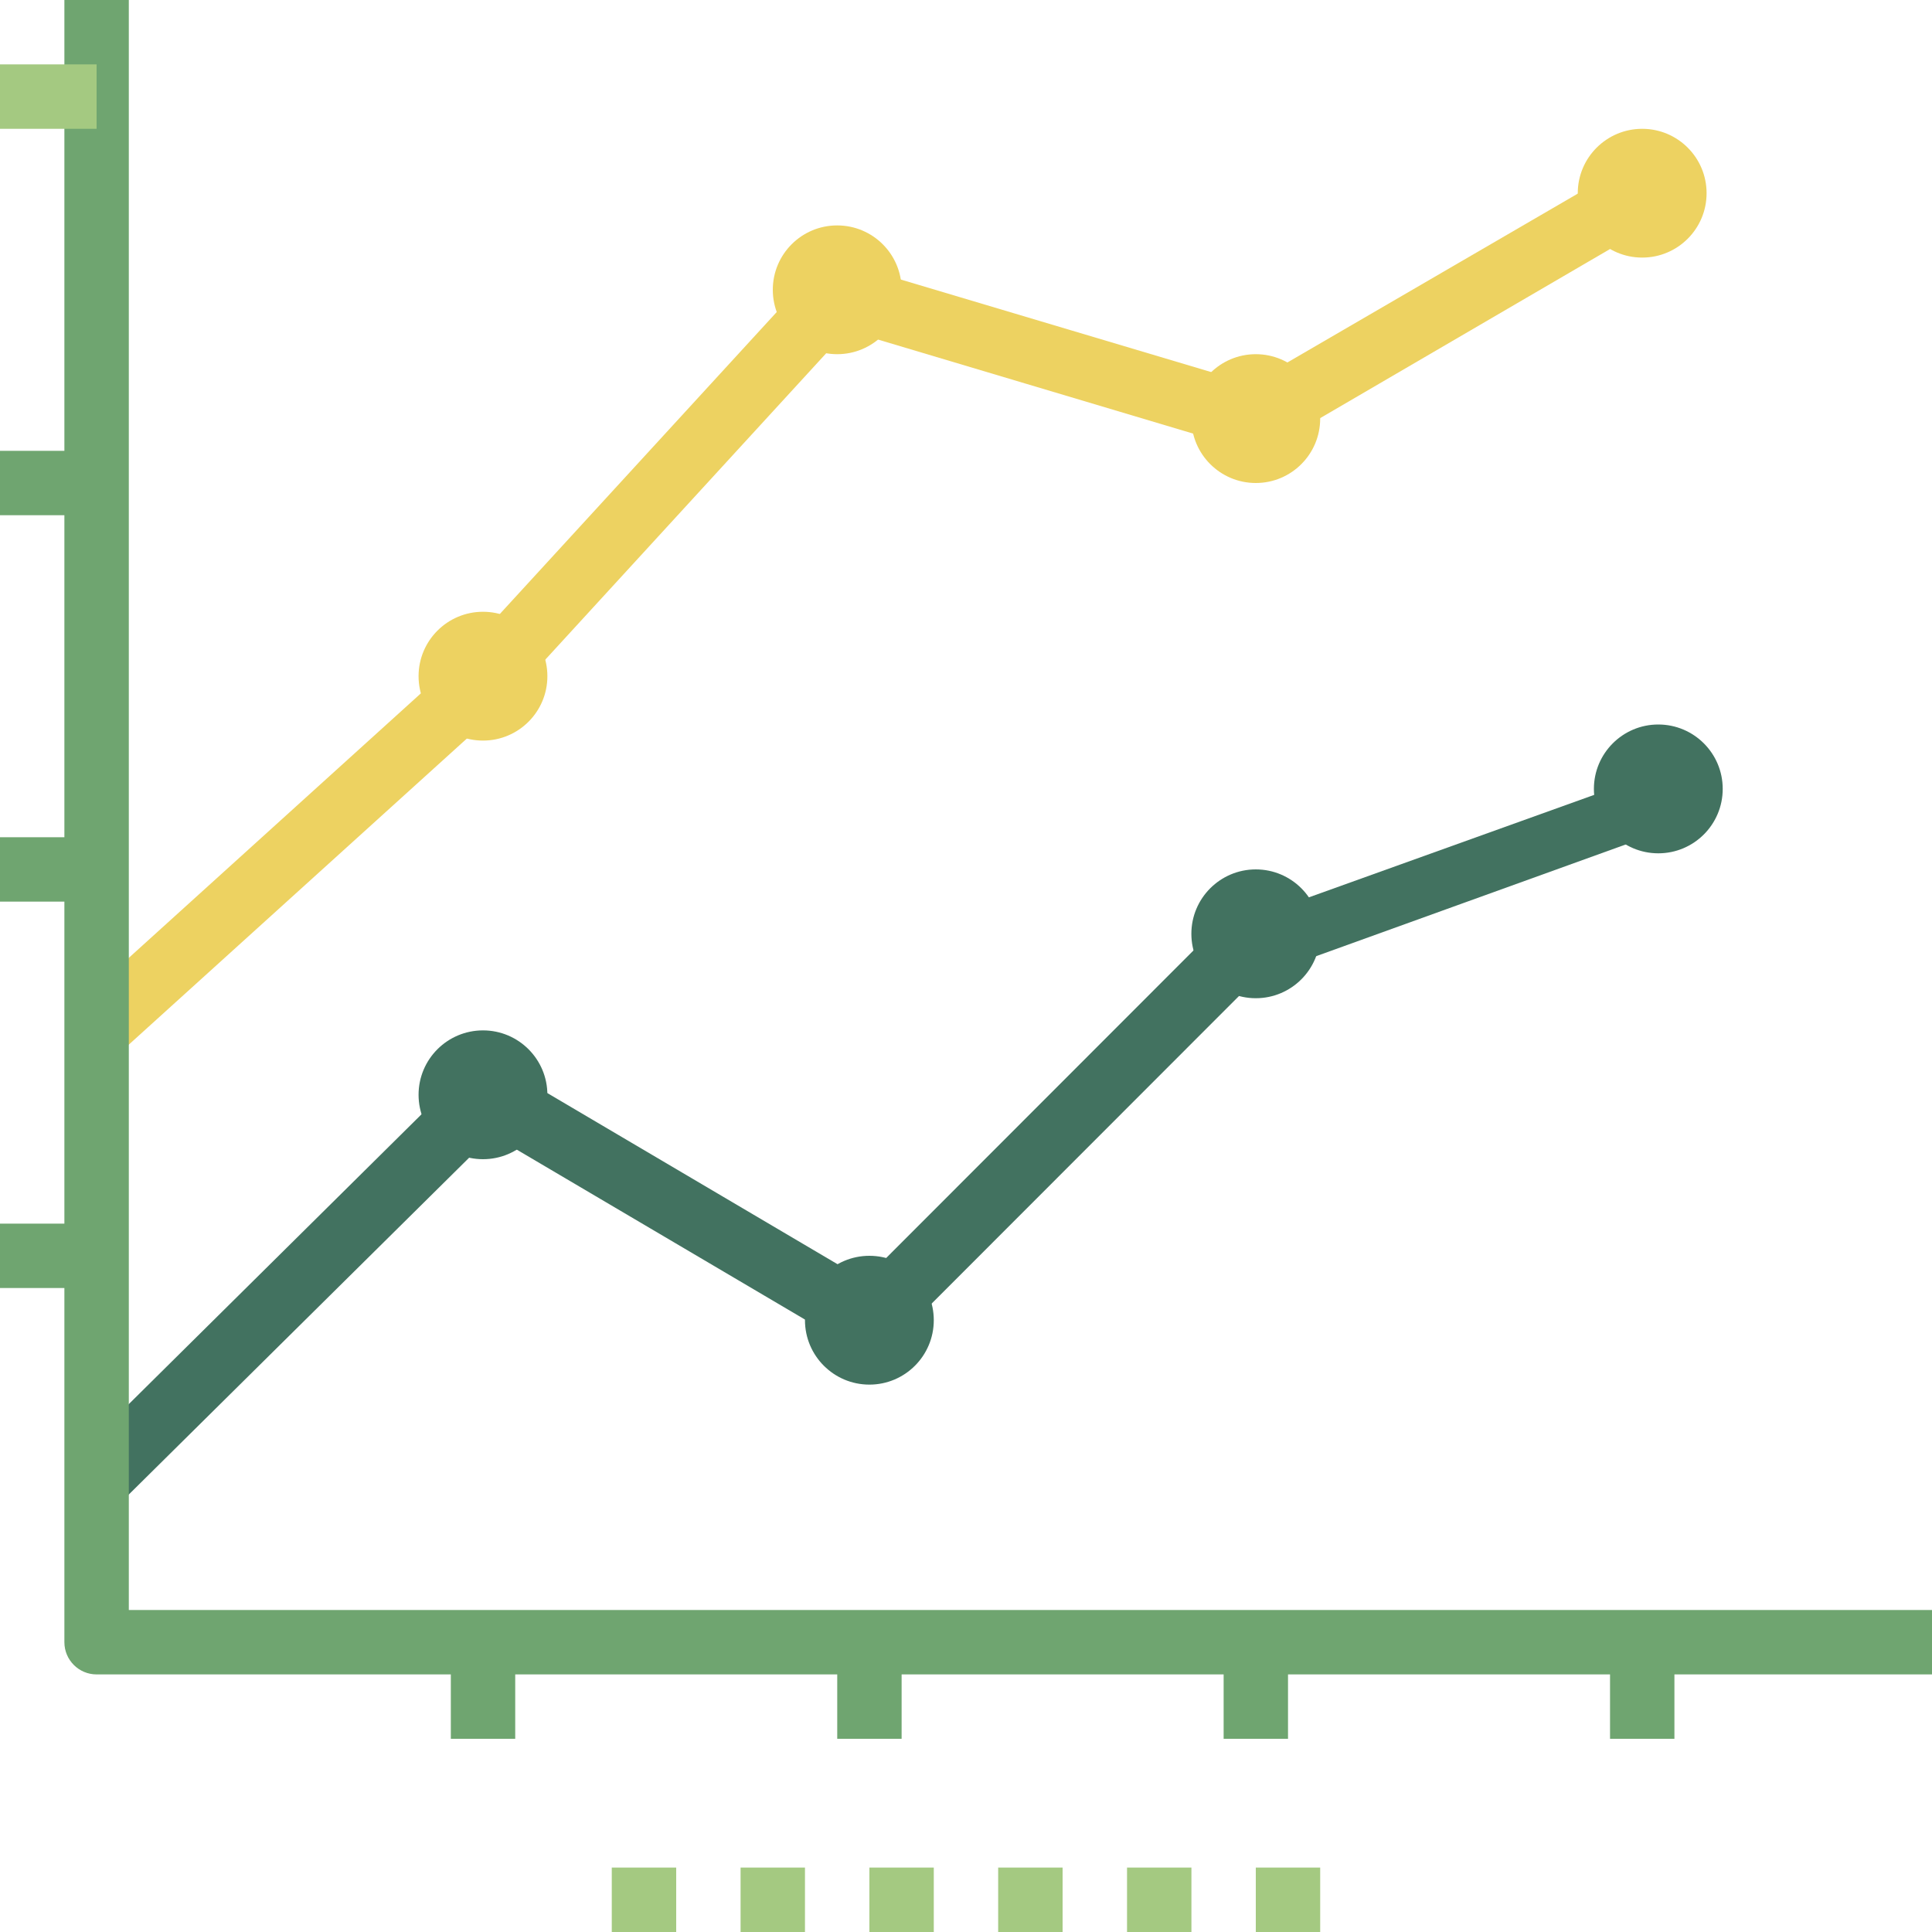 <svg width="40" height="40" viewBox="0 0 40 40" fill="none" xmlns="http://www.w3.org/2000/svg">
<g clip-path="url(#clip0)">
<path d="M10 24C10.736 24 11.333 23.403 11.333 22.666C11.333 21.93 10.736 21.333 10 21.333C9.263 21.333 8.666 21.93 8.666 22.666C8.666 23.403 9.263 24 10 24Z" fill="#427260"/>
<path d="M18 28.667C18.736 28.667 19.333 28.07 19.333 27.333C19.333 26.597 18.736 26 18 26C17.264 26 16.666 26.597 16.666 27.333C16.666 28.07 17.264 28.667 18 28.667Z" fill="#427260"/>
<path d="M26 20.667C26.736 20.667 27.333 20.07 27.333 19.333C27.333 18.597 26.736 18 26 18C25.264 18 24.666 18.597 24.666 19.333C24.666 20.07 25.264 20.667 26 20.667Z" fill="#427260"/>
<path d="M2.467 31.14L1.533 30.193L9.613 22.193C9.829 21.98 10.159 21.94 10.42 22.093L17.893 26.5L25.527 18.86C25.77 18.615 26.162 18.598 26.427 18.82L34.353 15.973L35 17L26.04 20.233L18.473 27.806C18.257 28.022 17.922 28.063 17.66 27.906L10.187 23.5L2.467 31.14Z" fill="#427260"/>
<path d="M10 15.333C10.736 15.333 11.333 14.736 11.333 14C11.333 13.264 10.736 12.666 10 12.666C9.263 12.666 8.666 13.264 8.666 14C8.666 14.736 9.263 15.333 10 15.333Z" fill="#EDD261"/>
<path d="M17.333 7.333C18.07 7.333 18.667 6.736 18.667 6C18.667 5.263 18.07 4.667 17.333 4.667C16.597 4.667 16 5.263 16 6C16 6.736 16.597 7.333 17.333 7.333Z" fill="#EDD261"/>
<path d="M26 10C26.736 10 27.333 9.403 27.333 8.667C27.333 7.93 26.736 7.333 26 7.333C25.264 7.333 24.666 7.93 24.666 8.667C24.666 9.403 25.264 10 26 10Z" fill="#EDD261"/>
<path d="M2.447 21.827L1.553 20.84L9.467 13.673L16.84 5.633C17.01 5.451 17.267 5.379 17.507 5.447L25.893 7.947L33.667 3.427L34.333 4.573L26.333 9.24C26.175 9.334 25.984 9.358 25.807 9.307L17.54 6.84L10.407 14.62L2.447 21.827Z" fill="#EDD261"/>
<path d="M40 34.667H2C1.632 34.667 1.333 34.368 1.333 34V0H2.667V33.333H40V34.667Z" fill="#6FA570"/>
<path d="M2 25.334H0V26.667H2V25.334Z" fill="#6FA570"/>
<path d="M2 17.334H0V18.667H2V17.334Z" fill="#6FA570"/>
<path d="M2 9.334H0V10.667H2V9.334Z" fill="#6FA570"/>
<path d="M26.667 34H25.334V36H26.667V34Z" fill="#6FA570"/>
<path d="M18.667 34H17.334V36H18.667V34Z" fill="#6FA570"/>
<path d="M10.667 34H9.334V36H10.667V34Z" fill="#6FA570"/>
<path d="M34.667 34H33.334V36H34.667V34Z" fill="#6FA570"/>
<path d="M14 38.666H12.666V40H14V38.666Z" fill="#A4C981"/>
<path d="M16.666 38.666H15.333V40H16.666V38.666Z" fill="#A4C981"/>
<path d="M19.333 38.666H18V40H19.333V38.666Z" fill="#A4C981"/>
<path d="M22 38.666H20.666V40H22V38.666Z" fill="#A4C981"/>
<path d="M24.667 38.666H23.334V40H24.667V38.666Z" fill="#A4C981"/>
<path d="M27.333 38.666H26V40H27.333V38.666Z" fill="#A4C981"/>
<path d="M2 1.333H0V2.667H2V1.333Z" fill="#A4C981"/>
<path d="M34.333 17.667C35.07 17.667 35.667 17.07 35.667 16.333C35.667 15.597 35.07 15 34.333 15C33.597 15 33 15.597 33 16.333C33 17.07 33.597 17.667 34.333 17.667Z" fill="#427260"/>
<path d="M34 5.333C34.736 5.333 35.333 4.736 35.333 4C35.333 3.263 34.736 2.667 34 2.667C33.264 2.667 32.666 3.263 32.666 4C32.666 4.736 33.264 5.333 34 5.333Z" fill="#EDD261"/>
</g>
<defs>
<clipPath id="clip0">
<rect width="40" height="40" fill="white"/>
</clipPath>
</defs>
</svg>
